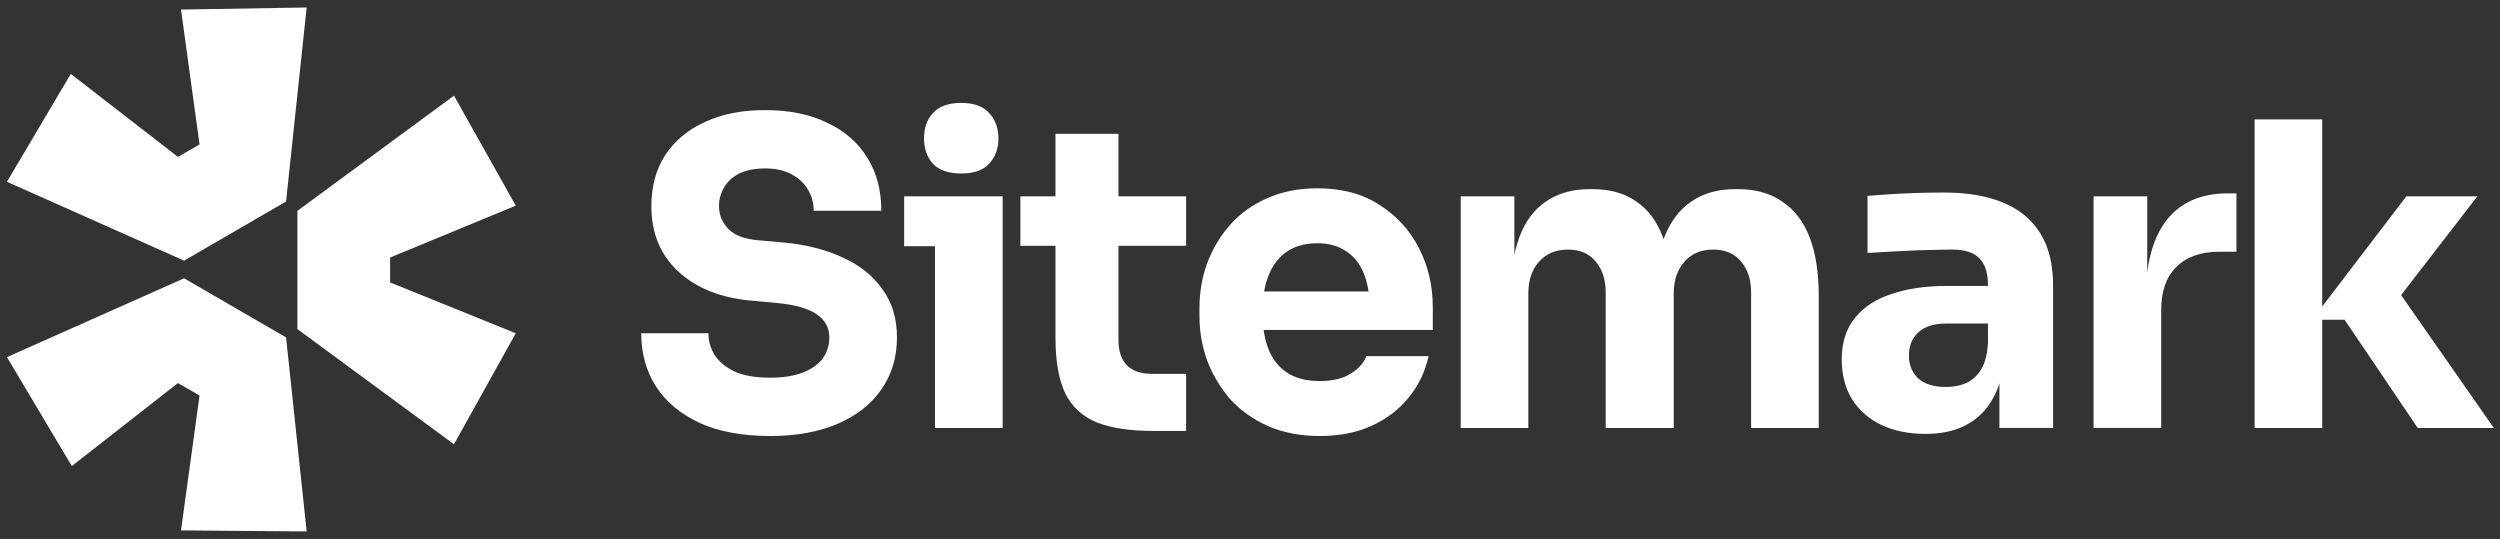 <svg width="167" height="36" viewBox="0 0 167 36" fill="none" xmlns="http://www.w3.org/2000/svg">
<rect x="0" y="0" width="167" height="36" fill="#333333" stroke="none"/>
<g clip-path="url(#clip0_711_153)">
<path d="M0.463 23.856L12.297 18.589L19.109 22.539L20.485 35.5L12.091 35.43L13.33 26.421L11.885 25.589L4.798 31.133L0.463 23.856Z" fill="white"/>
<path d="M19.867 21.985L30.326 29.678L34.454 22.262L26.06 18.866V17.203L34.454 13.737L30.326 6.391L19.867 14.084V21.985Z" fill="white"/>
<path d="M19.109 13.46L20.485 0.5L12.091 0.639L13.33 9.648L11.885 10.48L4.729 4.936L0.463 12.143L12.297 17.411L19.109 13.46Z" fill="white"/>
<path d="M62.459 16.447V28.589H66.977V13.115H60.398V16.447H62.459Z" fill="white"/>
<path d="M62.318 10.94C62.732 11.373 63.362 11.589 64.21 11.589C65.057 11.589 65.678 11.373 66.073 10.94C66.487 10.488 66.694 9.924 66.694 9.246C66.694 8.549 66.487 7.985 66.073 7.552C65.678 7.1 65.057 6.874 64.21 6.874C63.362 6.874 62.732 7.1 62.318 7.552C61.922 7.985 61.725 8.549 61.725 9.246C61.725 9.924 61.922 10.488 62.318 10.94Z" fill="white"/>
<path d="M46.731 28.25C48.011 28.833 49.583 29.125 51.446 29.125C53.197 29.125 54.703 28.852 55.964 28.306C57.225 27.761 58.195 26.998 58.872 26.019C59.569 25.021 59.917 23.864 59.917 22.546C59.917 21.266 59.588 20.183 58.929 19.299C58.289 18.395 57.395 17.689 56.246 17.181C55.098 16.654 53.771 16.324 52.265 16.193L50.684 16.052C49.743 15.976 49.065 15.722 48.651 15.289C48.237 14.856 48.029 14.348 48.029 13.764C48.029 13.312 48.143 12.899 48.368 12.522C48.594 12.127 48.933 11.816 49.385 11.59C49.856 11.364 50.43 11.251 51.107 11.251C51.823 11.251 52.416 11.383 52.886 11.647C52.99 11.702 53.088 11.762 53.181 11.825L53.203 11.841C53.238 11.865 53.272 11.889 53.304 11.915C53.59 12.133 53.818 12.392 53.987 12.691C54.232 13.106 54.355 13.567 54.355 14.075H58.872C58.872 12.72 58.562 11.543 57.941 10.545C57.319 9.529 56.426 8.748 55.258 8.202C54.11 7.637 52.726 7.354 51.107 7.354C49.564 7.354 48.227 7.618 47.098 8.145C45.968 8.654 45.083 9.388 44.444 10.348C43.822 11.308 43.511 12.447 43.511 13.764C43.511 15.59 44.123 17.059 45.347 18.169C46.571 19.28 48.209 19.92 50.26 20.089L51.813 20.231C53.074 20.344 53.987 20.598 54.552 20.993C55.117 21.369 55.399 21.887 55.399 22.546C55.399 22.849 55.35 23.133 55.251 23.398C55.177 23.595 55.076 23.782 54.948 23.958C54.646 24.353 54.204 24.664 53.62 24.89C53.037 25.116 52.312 25.229 51.446 25.229C50.486 25.229 49.705 25.097 49.103 24.833C48.5 24.551 48.049 24.184 47.747 23.732C47.465 23.28 47.324 22.791 47.324 22.264H42.834C42.834 23.6 43.163 24.786 43.822 25.821C44.481 26.838 45.451 27.648 46.731 28.25Z" fill="white"/>
<path d="M77.057 28.786C75.494 28.786 74.233 28.598 73.273 28.221C72.313 27.826 71.607 27.177 71.155 26.273C70.722 25.35 70.506 24.108 70.506 22.546V16.418H68.162V13.114H70.506V8.936H74.713V13.114H79.231V16.418H74.713V22.715C74.713 23.449 74.901 24.014 75.278 24.409C75.673 24.786 76.228 24.974 76.944 24.974H79.231V28.786H77.057Z" fill="white"/>
<path fill-rule="evenodd" clip-rule="evenodd" d="M84.67 28.447C85.686 28.899 86.854 29.125 88.171 29.125C89.47 29.125 90.619 28.899 91.616 28.447C92.614 27.996 93.442 27.365 94.101 26.556C94.76 25.746 95.203 24.824 95.428 23.788H91.278C91.089 24.259 90.731 24.654 90.204 24.974C89.677 25.294 88.999 25.454 88.171 25.454C87.659 25.454 87.2 25.394 86.796 25.272C86.489 25.18 86.213 25.052 85.969 24.89C85.404 24.513 84.99 23.986 84.727 23.308C84.653 23.115 84.591 22.913 84.538 22.703C84.484 22.49 84.441 22.268 84.408 22.038H95.71V20.513C95.71 19.101 95.409 17.802 94.807 16.616C94.204 15.411 93.329 14.442 92.181 13.708C91.052 12.955 89.658 12.578 88.002 12.578C86.74 12.578 85.611 12.804 84.613 13.256C83.635 13.689 82.816 14.282 82.157 15.035C81.498 15.788 80.99 16.644 80.632 17.605C80.293 18.546 80.124 19.534 80.124 20.569V21.134C80.124 22.132 80.293 23.11 80.632 24.071C80.99 25.012 81.498 25.868 82.157 26.64C82.835 27.393 83.672 27.996 84.67 28.447ZM84.486 19.245C84.499 19.186 84.512 19.127 84.526 19.069C84.566 18.909 84.611 18.756 84.662 18.61C84.691 18.527 84.722 18.446 84.755 18.367C85.037 17.67 85.451 17.143 85.997 16.785C86.201 16.652 86.422 16.543 86.66 16.459C87.059 16.319 87.507 16.249 88.002 16.249C88.774 16.249 89.414 16.428 89.922 16.785C90.449 17.124 90.845 17.623 91.108 18.282C91.129 18.335 91.15 18.389 91.169 18.444C91.2 18.531 91.229 18.621 91.256 18.713C91.296 18.849 91.331 18.991 91.362 19.137C91.384 19.245 91.403 19.355 91.42 19.468H84.443C84.456 19.393 84.471 19.319 84.486 19.245Z" fill="white"/>
<path d="M97.575 28.589V13.115H101.161V17.012C101.21 16.78 101.265 16.558 101.328 16.345C101.381 16.165 101.438 15.992 101.5 15.825C101.896 14.771 102.489 13.981 103.279 13.453C104.07 12.908 105.039 12.635 106.188 12.635H106.385C107.552 12.635 108.522 12.908 109.294 13.453C110.084 13.981 110.677 14.771 111.073 15.825L111.104 15.905L111.13 15.978C111.148 15.926 111.167 15.876 111.185 15.825C111.6 14.771 112.202 13.981 112.993 13.453C113.783 12.908 114.753 12.635 115.901 12.635H116.099C117.266 12.635 118.245 12.908 119.035 13.453C119.845 13.981 120.457 14.771 120.871 15.825C121.285 16.88 121.492 18.197 121.492 19.779V28.589H116.974V19.524C116.974 18.677 116.748 17.99 116.296 17.463C115.863 16.936 115.242 16.672 114.433 16.672C113.623 16.672 112.983 16.946 112.513 17.491C112.042 18.018 111.806 18.724 111.806 19.609V28.589H107.26V19.524C107.26 18.677 107.035 17.99 106.583 17.463C106.15 16.936 105.538 16.672 104.748 16.672C103.919 16.672 103.27 16.946 102.799 17.491C102.329 18.018 102.093 18.724 102.093 19.609V28.589H97.575Z" fill="white"/>
<path fill-rule="evenodd" clip-rule="evenodd" d="M133.561 25.607V28.588H137.146V19.101C137.146 17.67 136.864 16.503 136.299 15.599C135.734 14.677 134.906 13.99 133.815 13.538C132.742 13.086 131.414 12.86 129.833 12.86C129.49 12.86 129.133 12.864 128.76 12.872C128.539 12.876 128.313 12.882 128.082 12.889C127.461 12.908 126.859 12.936 126.275 12.973L125.83 13.003C125.6 13.019 125.385 13.035 125.183 13.051C125.031 13.063 124.887 13.075 124.751 13.086V16.898C125.334 16.861 125.983 16.823 126.699 16.785C126.899 16.775 127.097 16.765 127.294 16.756C127.578 16.743 127.859 16.732 128.136 16.721C128.355 16.714 128.573 16.706 128.788 16.701C129.466 16.682 130.012 16.672 130.426 16.672C131.254 16.672 131.857 16.87 132.233 17.265C132.61 17.661 132.798 18.254 132.798 19.044V19.101H130.002C128.628 19.101 127.414 19.28 126.36 19.637C125.306 19.976 124.487 20.513 123.903 21.247C123.32 21.962 123.028 22.885 123.028 24.014C123.028 25.049 123.263 25.944 123.734 26.697C124.204 27.431 124.854 27.995 125.682 28.391C126.529 28.786 127.508 28.984 128.619 28.984C129.692 28.984 130.595 28.786 131.33 28.391C132.083 27.995 132.666 27.431 133.08 26.697C133.153 26.573 133.221 26.445 133.285 26.311C133.374 26.123 133.454 25.924 133.525 25.716L133.561 25.607ZM132.798 22.856V21.614H129.974C129.184 21.614 128.572 21.811 128.139 22.207C127.725 22.583 127.517 23.101 127.517 23.76C127.517 24.07 127.569 24.352 127.673 24.606C127.776 24.861 127.932 25.087 128.139 25.285C128.572 25.661 129.184 25.849 129.974 25.849C130.125 25.849 130.27 25.842 130.411 25.827C130.525 25.815 130.637 25.798 130.745 25.776C130.952 25.734 131.147 25.674 131.33 25.595C131.744 25.407 132.083 25.096 132.346 24.663C132.61 24.231 132.76 23.628 132.798 22.856Z" fill="white"/>
<path d="M139.85 28.588V13.115H143.436V18.222C143.608 16.764 144.041 15.588 144.735 14.696C145.677 13.51 147.032 12.917 148.801 12.917H149.394V16.814H148.265C147.023 16.814 146.062 17.152 145.385 17.83C144.707 18.489 144.368 19.449 144.368 20.71V28.588H139.85Z" fill="white"/>
<path d="M155.124 21.36H156.62L161.505 28.589H166.588L160.394 19.711L165.486 13.115H160.743L155.124 20.472V7.976H150.606V28.589H155.124V21.36Z" fill="white"/>
</g>
<defs>
<clipPath id="clip0_711_153">
<rect width="167" height="35" fill="white" transform="translate(0 0.5)"/>
</clipPath>
</defs>
</svg>
